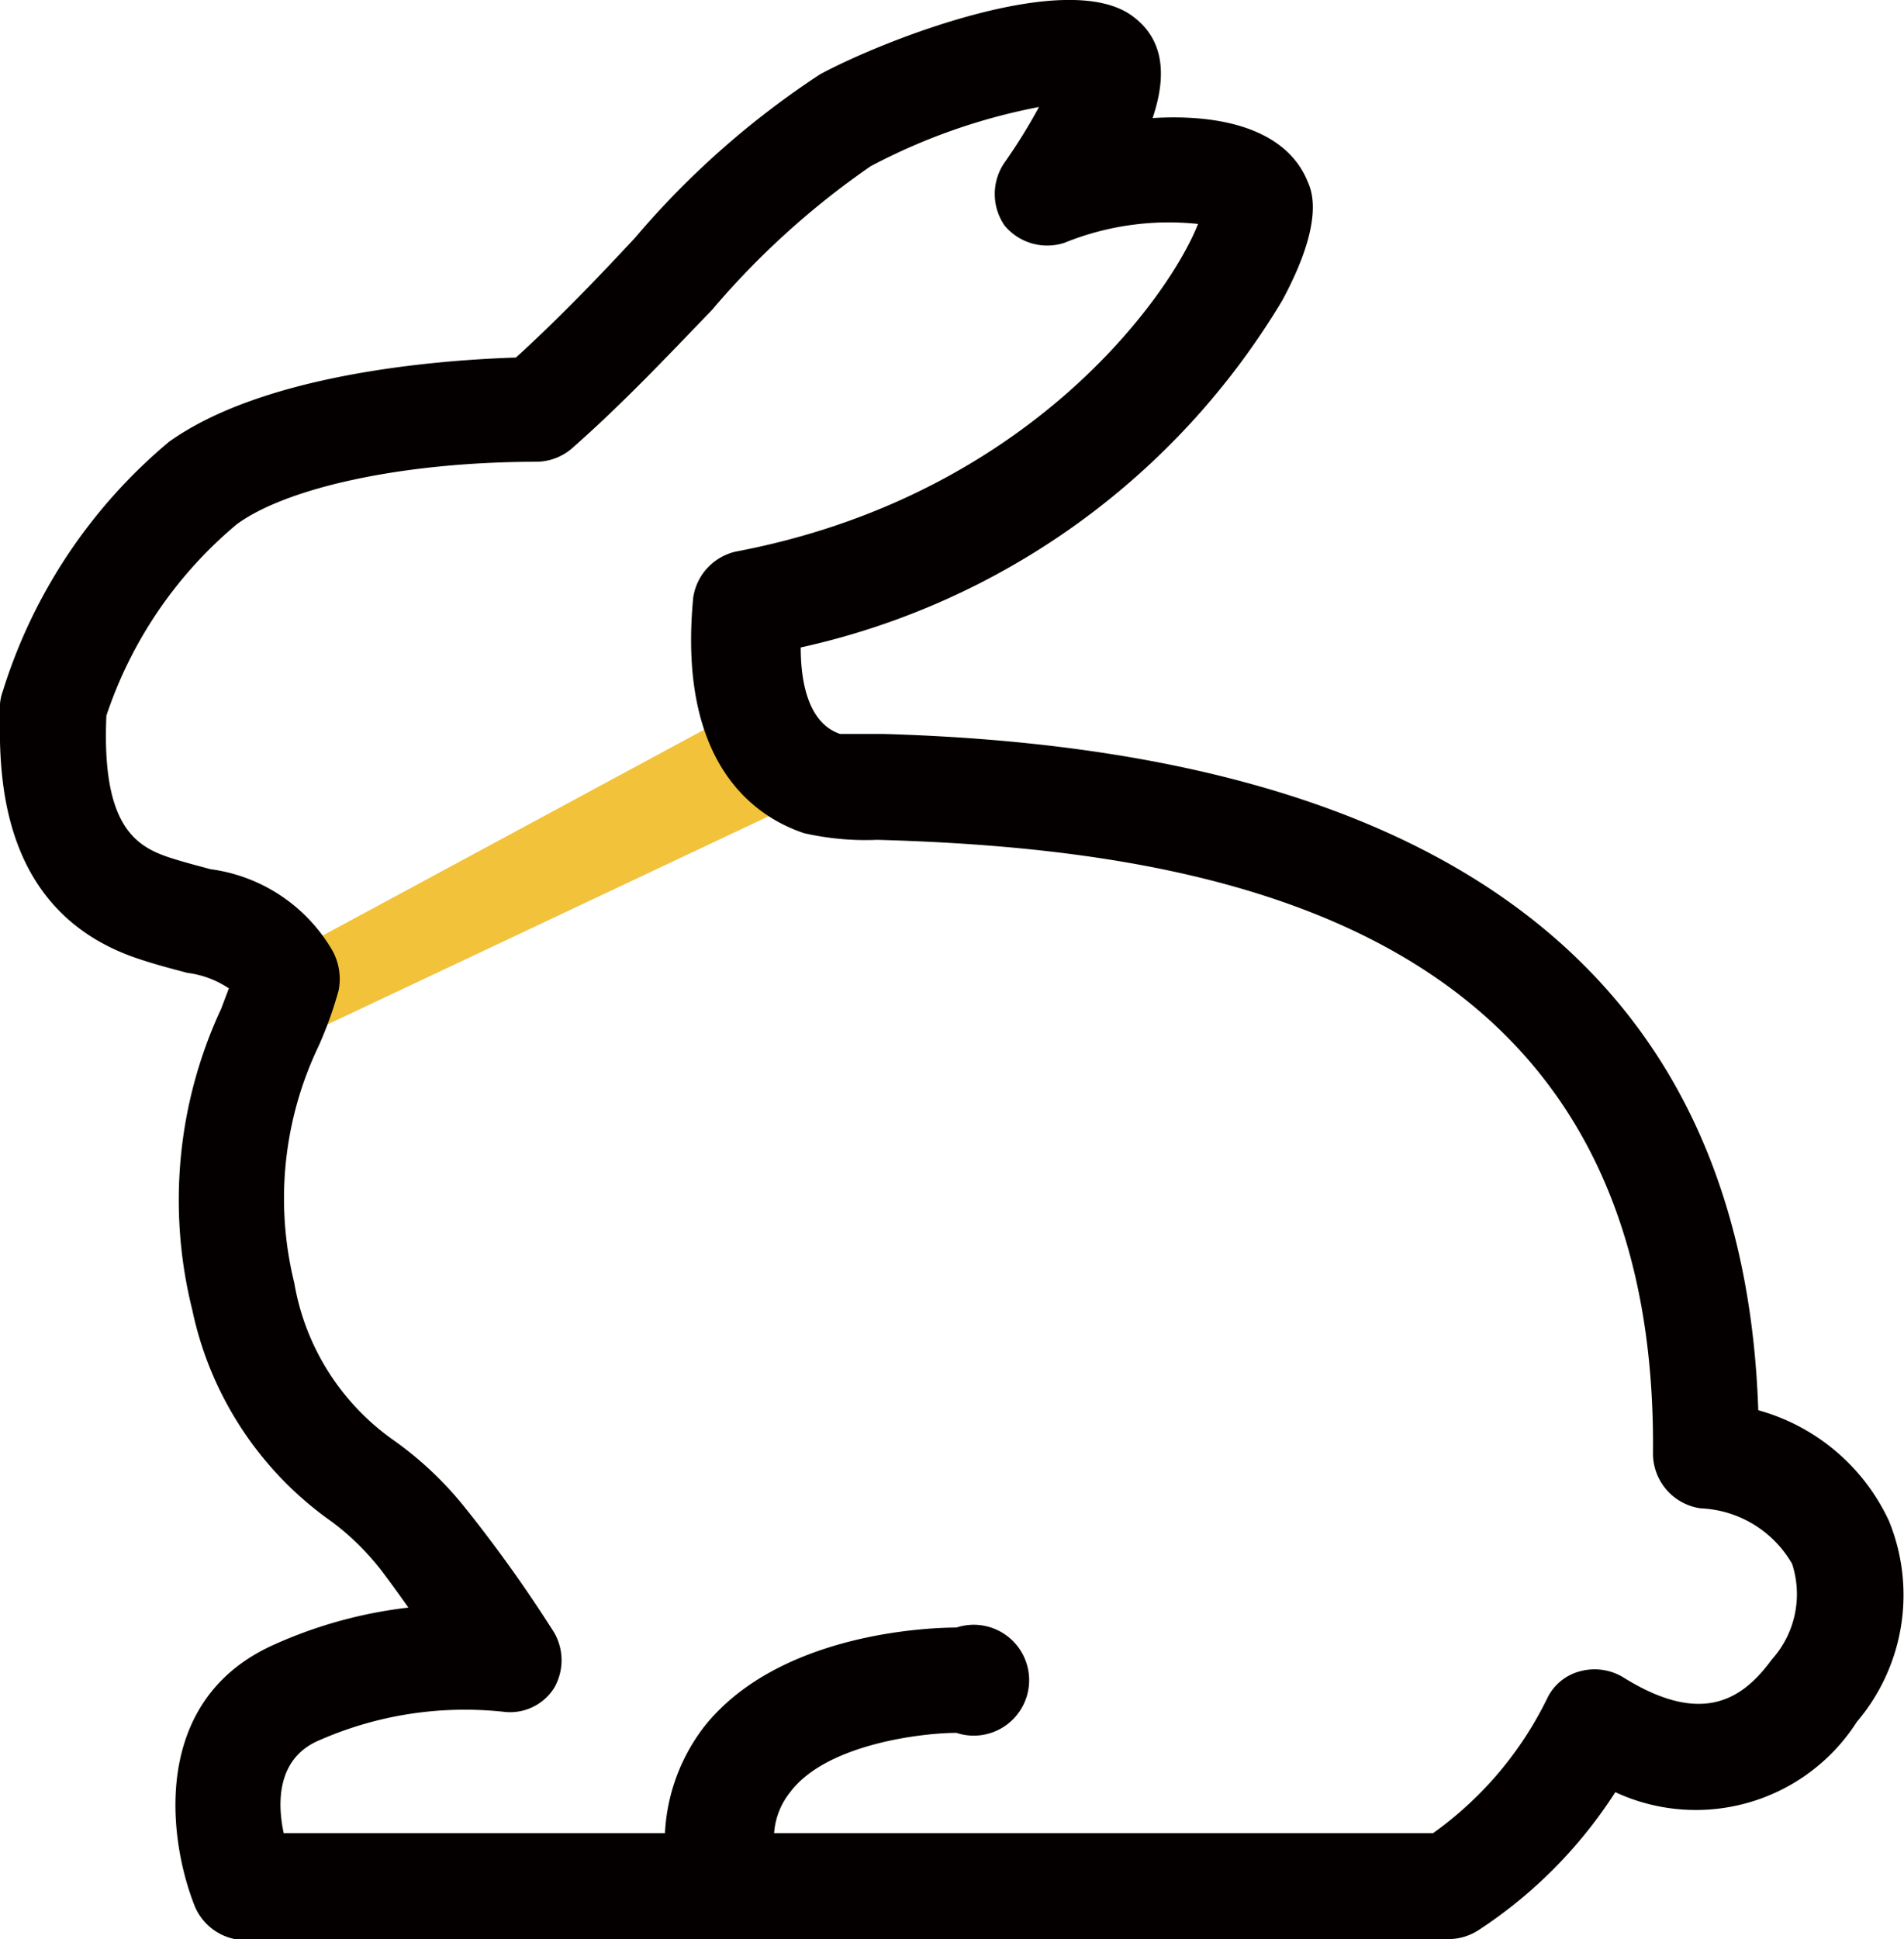 <svg xmlns="http://www.w3.org/2000/svg" viewBox="0 0 34.36 34.98" width="34.36px" height="34.98px"><defs><style>.a{fill:#f2c23b;}.b{fill:#040000;}</style></defs><path class="a" d="M13.38,12.8,4.63,17.52,5,18.91l9.75-4.6Z"/><path class="b" d="M13.83,35H4.41a1,1,0,0,1-.89-.6c-.48-1.19-.82-3.71,1.4-4.72A8.18,8.18,0,0,1,7.37,29q-.24-.34-.48-.66A4.68,4.68,0,0,0,6,27.46a6.24,6.24,0,0,1-2.53-3.83,8.17,8.17,0,0,1,.52-5.43l.14-.37a1.73,1.73,0,0,0-.75-.28c-.26-.07-.54-.14-.87-.25C-.19,16.41,0,13.62,0,12.7a.86.86,0,0,1,.05-.23,9.56,9.56,0,0,1,3-4.5C4.73,6.77,7.76,6.5,9.31,6.45c.76-.69,1.47-1.43,2.15-2.16A15.57,15.57,0,0,1,14.8,1.34C15.89.75,19.27-.6,20.45.3c.52.39.63,1,.35,1.83,1.3-.08,2.43.23,2.8,1.15.08.18.3.73-.46,2.14a13.52,13.52,0,0,1-8.69,6.26c0,.66.15,1.37.71,1.56l.77,0c10.23.29,15.54,4.39,15.8,12.2a3.68,3.68,0,0,1,2.36,2,3.53,3.53,0,0,1-.58,3.62,3.45,3.45,0,0,1-4.36,1.27,8.38,8.38,0,0,1-2.47,2.49,1,1,0,0,1-.52.16H13.83ZM5.12,33.07H12a3.42,3.42,0,0,1,.73-1.95c1.39-1.71,4.18-1.76,4.53-1.76h0a1,1,0,1,1,0,1.9h0c-.61,0-2.35.2-3,1.07a1.32,1.32,0,0,0-.29.74H25.86a6.47,6.47,0,0,0,2.06-2.43.91.91,0,0,1,.59-.49,1,1,0,0,1,.77.1c1.48.93,2.2.36,2.7-.32a1.76,1.76,0,0,0,.36-1.72,2,2,0,0,0-1.65-1,1,1,0,0,1-.86-1c.09-9.56-7.92-10.89-14-11.06a5,5,0,0,1-1.32-.12c-.87-.29-2.29-1.23-2-4.25a1,1,0,0,1,.77-.83c5.28-1,7.83-4.61,8.34-5.91a5,5,0,0,0-2.41.34,1,1,0,0,1-1.08-.31,1,1,0,0,1,0-1.14,10.09,10.09,0,0,0,.62-1A10.81,10.81,0,0,0,15.71,3a14.68,14.68,0,0,0-2.86,2.59c-.8.83-1.62,1.7-2.53,2.5a1,1,0,0,1-.62.24c-2.47,0-4.55.48-5.43,1.13a7.65,7.65,0,0,0-2.35,3.45c-.09,2,.54,2.36,1.14,2.56.28.09.52.15.74.21A3,3,0,0,1,6,17.15a1.06,1.06,0,0,1,.11.72,7.07,7.07,0,0,1-.36,1,6.36,6.36,0,0,0-.44,4.27A4.37,4.37,0,0,0,7.13,26a6.33,6.33,0,0,1,1.28,1.22A25,25,0,0,1,10,29.45a1,1,0,0,1,0,1,.94.94,0,0,1-.91.43,6.53,6.53,0,0,0-3.32.51C5,31.71,5,32.51,5.12,33.07Z"/></svg>